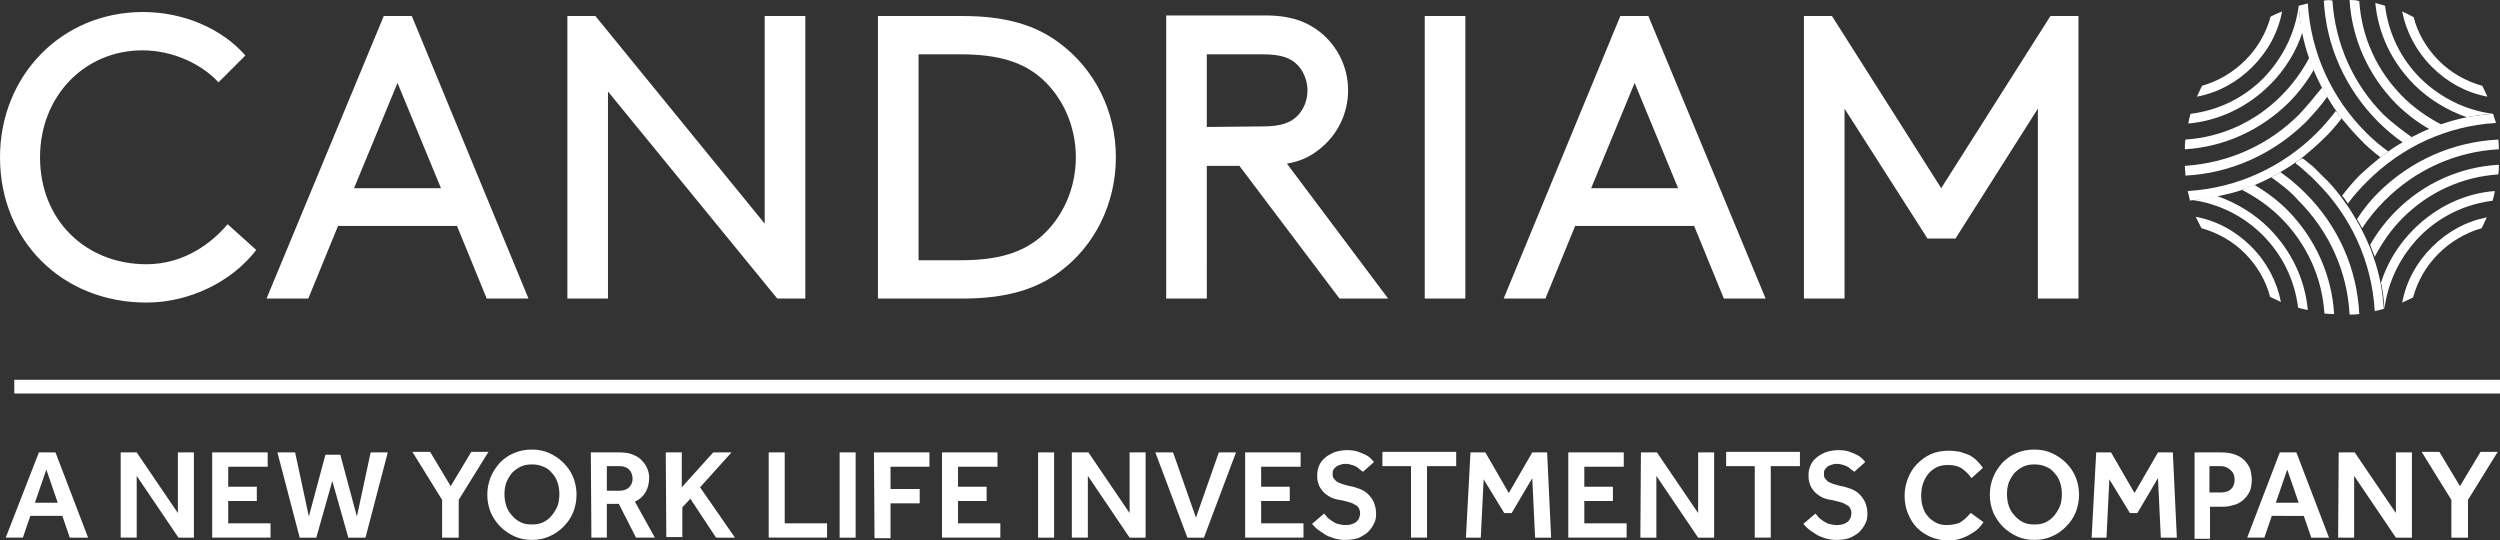 <svg version="1.1" id="Layer_1" xmlns="http://www.w3.org/2000/svg" x="0" y="0" viewBox="0 0 437.1 94.5" style="enable-background:new 0 0 437.1 94.5" xml:space="preserve"><rect x="0" y="0" width="437.1" height="94.5" fill="#333333" stroke="none"/><style>.st0{fill:#fff}</style><g id="g50" transform="translate(-24.8 -47.8)"><g id="g45"><path id="Symbol_4_1_" class="st0" d="M434.2 68.5c-1 1.3-2 2.5-3.2 3.6-1.1 1.1-2.4 2.2-3.6 3.2-.2.2-.6.5-1.4 1-.8.6-1.7 1.1-2.5 1.6-.3.2-1 .6-1.6.9-1 .5-2 1-3 1.4-.6.3-1.1.4-2.1.8-1.4.5-2.8.8-4.2 1.1-.1 0-.1 0-.2.1-.6.2-2.7.5-4.1.6-.2 0-.4 0-.6.1 0 0-.3-1.4-.4-1.7 8.5-.5 16.5-4.1 22.6-10.2 1.2-1.2 2.3-2.5 3.3-3.8.3.4.7.8 1 1.3zm-7.4-.7c-5.4 5.4-12.4 8.5-20 9 0 .6.1 1.1.1 1.7 8-.4 15.4-3.8 21.1-9.4 1.3-1.4 2.6-2.8 3.7-4.4-.3-.5-.6-1.1-.9-1.6-1.3 1.6-2.6 3.2-4 4.7m-3.2-3.2c-4.5 4.5-10.4 7.2-16.7 7.6-.1.6-.1 1.1-.1 1.7 6.8-.4 13.2-3.3 18.1-8.1 1.8-1.8 3.3-3.8 4.5-5.9-.3-.7-.5-1.4-.8-2.1-1.3 2.5-3 4.8-5 6.8m3.1-15.8c-.6 4.8-2.8 9.2-6.2 12.7-3.5 3.5-7.9 5.6-12.7 6.2-.2.6-.3 1.1-.4 1.7 5.4-.5 10.4-2.9 14.3-6.8 2.6-2.6 4.6-5.8 5.7-9.3-.4-1.4-.6-3-.7-4.5m-4.9 1.9c-.8 2.9-2.3 5.5-4.4 7.6-2.2 2.2-4.8 3.7-7.6 4.5-.3.6-.6 1.3-.9 1.9 3.7-.7 7-2.5 9.7-5.2s4.5-6 5.2-9.7c-.8.3-1.4.6-2 .9"/><path id="Symbol_3_1_" class="st0" d="M426.7 48.8s1.3-.3 1.6-.4c.5 8.5 4.1 16.5 10.2 22.6 1.2 1.2 2.5 2.3 3.9 3.3-.5.3-.9.7-1.4 1-1.3-1-2.5-2-3.6-3.2-1.1-1.1-2.2-2.4-3.2-3.6-.2-.3-.7-.9-1-1.4-.6-.8-1.1-1.7-1.6-2.5-.3-.6-.6-1-.9-1.6-.5-1-1-2-1.4-3-.3-.9-.5-1.4-.8-2.1-.5-1.4-.9-2.9-1.2-4.4-.4-1.8-.6-4.7-.6-4.7m4.4-.9c.4 8 3.8 15.4 9.4 21.1 1.3 1.3 2.8 2.6 4.4 3.7.5-.3 1.1-.6 1.6-.9-1.7-1.2-3.4-2.5-4.9-3.9-5.4-5.4-8.5-12.5-9-20-.4-.1-.9-.1-1.5 0m4.5-.1c.4 6.8 3.3 13.2 8.1 18.1 1.8 1.8 3.8 3.3 5.9 4.5.7-.3 1.4-.5 2.1-.8-2.5-1.3-4.8-2.9-6.8-4.9-4.5-4.5-7.2-10.4-7.6-16.7-.6-.2-1.2-.2-1.7-.2zm4.5.5c.5 5.4 2.9 10.4 6.8 14.3 2.6 2.6 5.8 4.5 9.2 5.7 1.5-.3 3.1-.5 4.6-.6-4.8-.6-9.2-2.8-12.7-6.2-3.5-3.5-5.6-7.9-6.2-12.7-.6-.2-1.2-.3-1.7-.5zm4.7 1.5c.7 3.6 2.5 7 5.2 9.7s6 4.5 9.7 5.2c-.3-.7-.6-1.3-.9-1.9-2.9-.8-5.5-2.3-7.6-4.4-2.1-2.1-3.7-4.8-4.4-7.6-.7-.4-1.4-.7-2-1z"/><path id="Symbol_2_1_" class="st0" d="M440.5 81.6c5.7-5.7 13.1-9 21.1-9.4.1.6.1 1.1.1 1.7-7.6.4-14.6 3.6-20 9-1.5 1.5-2.8 3.1-3.9 4.8-.3-.6-.6-1.1-.9-1.6 1.1-1.7 2.3-3.2 3.6-4.5m3.2 3.1c-1.8 1.8-3.3 3.8-4.5 5.9.3.7.5 1.4.8 2.1 1.3-2.5 2.9-4.8 4.9-6.8 4.5-4.5 10.4-7.2 16.7-7.6.1-.6.1-1.1.1-1.7-6.8.4-13.1 3.2-18 8.1m3.1 3.2c-2.6 2.6-4.6 5.8-5.7 9.3.3 1.5.5 2.8.6 4.6.6-4.8 2.8-9.2 6.2-12.7 3.5-3.5 7.9-5.6 12.7-6.2.2-.6.3-1.1.4-1.7-5.3.4-10.3 2.8-14.2 6.7M450 91c-2.7 2.7-4.5 6-5.2 9.7.7-.3 1.3-.6 1.9-.9.8-2.9 2.3-5.5 4.4-7.6 2.2-2.2 4.8-3.7 7.6-4.5.3-.6.6-1.3.9-1.9-3.6.7-6.9 2.5-9.6 5.2m10.7-23.3c-1.3.1-3.7.4-4.6.6-1.5.3-3 .7-4.4 1.2-1.1.4-1.3.5-2.1.8-1 .4-2 .9-3 1.4-.7.4-.9.5-1.6.9-.9.5-1.7 1-2.5 1.6-.6.5-.7.5-1.4 1-1.2 1-2.4 2-3.6 3.1-1.1 1.1-2.2 2.4-3.2 3.7.4.5.7.9 1 1.4 1-1.4 2.2-2.7 3.4-3.9 6.1-6.1 14-9.7 22.5-10.2-.1-.3-.4-1.2-.5-1.6z"/><path id="Symbol_1_1_" class="st0" d="M421.9 78.8c.6-.3 1.1-.6 1.6-.9 1.6 1.1 3 2.3 4.4 3.7 5.7 5.7 9 13.1 9.4 21.1-.6.1-1.1.1-1.7.1-.4-7.6-3.6-14.6-9-20-1.3-1.5-3-2.8-4.7-4m-5.1 2.2c2.5 1.3 4.8 2.9 6.8 4.9 4.5 4.5 7.2 10.4 7.6 16.7.6.1 1.1.1 1.7.1-.4-6.8-3.3-13.2-8.1-18.1-1.8-1.8-3.8-3.3-5.9-4.5-.7.4-1.4.6-2.1.9m-7.1 6.7c2.9.8 5.5 2.3 7.6 4.4s3.7 4.8 4.4 7.6c.6.3 1.3.6 1.9.9-.7-3.6-2.5-7-5.2-9.7s-6-4.5-9.7-5.2l1 2m16.4-11.4c.3.3.7.5 1 .8.3.3.6.5.9.8.1.1.2.1.2.2.2.2.5.4.7.6l.9.9c6.1 6.1 9.7 14 10.2 22.6.4-.1 1.3-.3 1.6-.4-.1-1.2-.3-3.1-.6-4.6-.3-1.5-.7-3-1.2-4.4-.2-.6-.6-1.8-.8-2.1-.4-1-.9-2-1.4-3-.3-.6-.7-1.2-.9-1.6-.5-.8-1-1.7-1.6-2.5-.3-.4-.7-1-1-1.4-1-1.3-2-2.5-3.2-3.6l-.9-.9-.6-.6c-.1-.1-.2-.1-.2-.2-.3-.2-.6-.5-.9-.7-.3-.3-.6-.5-.9-.7-.4.1-.9.5-1.3.8m-17.8 6.5c4.6.7 8.8 2.8 12.1 6.1 3.5 3.5 5.6 7.9 6.2 12.7.6.2 1.1.3 1.7.4-.5-5.4-2.9-10.4-6.8-14.3-2.5-2.5-5.6-4.4-9-5.6-.1 0-.1 0-.2.1-.6.1-2.6.4-4 .6z"/></g><path id="Descriptor_Line_1_" class="st0" d="M31.6 126.9h2.9l5.7 14.9H37l-1.3-3.8h-5.6l-1.3 3.8h-3l5.8-14.9zm3.3 8.8-2-5.8-2 5.8h4zm11-8.8h2.8l7.2 10.6v-10.6h2.8v14.9H56L48.7 131v10.8h-2.8v-14.9zm16 0h9.7v2.5h-6.9v3.5h5v2.5h-5v3.9h7.4v2.5H61.9v-14.9zm11.4 0h3.1l2.4 11.2 2.9-10.8h2.6l2.9 10.8 2.4-11.2h3l-3.9 14.9h-3l-2.8-9.9-2.8 9.9h-2.9l-3.9-14.9zm28.8 8.3-5.2-8.4h3.1l3.6 6 3.6-6h3l-5.2 8.4v6.6h-2.9v-6.6zm15.7 7c-1.1 0-2.1-.2-3-.6-.9-.4-1.8-1-2.5-1.7s-1.3-1.6-1.7-2.5c-.4-1-.6-2-.6-3.1s.2-2.1.6-3.1 1-1.8 1.6-2.5c.7-.7 1.5-1.3 2.5-1.7.9-.4 2-.6 3.1-.6s2.1.2 3 .6 1.8 1 2.5 1.7 1.3 1.5 1.7 2.5c.4 1 .6 2 .6 3.1s-.2 2.1-.6 3.1-1 1.8-1.7 2.5-1.5 1.3-2.5 1.7c-.9.4-1.9.6-3 .6zm0-2.7c.7 0 1.4-.1 2-.4.6-.3 1.1-.7 1.5-1.2s.7-1 1-1.7c.2-.6.3-1.3.3-2s-.1-1.4-.3-2c-.2-.6-.5-1.2-1-1.7-.4-.5-.9-.9-1.5-1.1-.6-.3-1.3-.4-2-.4s-1.4.1-2 .4c-.6.3-1.1.7-1.5 1.1-.4.5-.7 1-1 1.7-.2.6-.3 1.3-.3 2s.1 1.4.3 2c.2.6.5 1.2 1 1.7.4.5.9.9 1.5 1.2s1.2.4 2 .4zm10.3-12.6h5c.9 0 1.7.1 2.4.4s1.2.6 1.6 1.1c.4.4.7.9.9 1.4s.3 1 .3 1.5c0 .9-.2 1.8-.6 2.5-.4.7-1 1.3-1.9 1.7l3.5 6.3H136l-3-5.9h-2.1v5.9h-2.7l-.1-14.9zm5 6.7c.7 0 1.3-.2 1.7-.6.4-.4.6-.9.6-1.5s-.2-1.2-.6-1.6c-.4-.4-1-.6-1.6-.6h-2.3v4.3h2.2zm8.1-6.7h2.8v6.1l5.5-6.1h3.2l-5.5 6.1 6.1 8.8H150l-4.5-6.8-1.4 1.5v5.2h-2.8l-.1-14.8zm18 0h2.8v12.4h7.4v2.5h-10.2v-14.9zm12.4 0h2.8v14.9h-2.8v-14.9zm6 0h9.7v2.5h-6.8v3.9h5.1v2.5h-5.1v6.1h-2.8l-.1-15zm11.9 0h9.7v2.5h-6.9v3.5h5v2.5h-5v3.9h7.4v2.5h-10.2v-14.9zm16.8 0h2.8v14.9h-2.8v-14.9zm6 0h2.8l7.2 10.6v-10.6h2.8v14.9h-2.8L215 131v10.8h-2.8v-14.9h.1zm14.5 0h3.1l4 11.4 4-11.4h3l-5.6 14.9h-2.9l-5.6-14.9zm15.7 0h9.7v2.5h-6.9v3.5h5v2.5h-5v3.9h7.4v2.5h-10.2v-14.9zm13.8 10.7c.2.2.4.4.6.7.2.2.5.4.8.6.3.2.6.4 1 .5s.8.2 1.3.2c.9 0 1.5-.2 2-.6.4-.4.6-.9.6-1.5 0-.3-.1-.6-.2-.8s-.3-.5-.6-.6c-.3-.2-.7-.4-1.1-.5-.5-.1-1-.3-1.7-.4-.7-.1-1.3-.3-1.8-.6s-.9-.6-1.2-1-.6-.8-.7-1.3c-.2-.5-.2-1-.2-1.4 0-.6.1-1.1.3-1.6s.5-1 1-1.4c.4-.4 1-.7 1.6-1 .6-.2 1.4-.4 2.3-.4.8 0 1.5.1 2 .3.6.2 1 .4 1.4.6s.7.5.9.7c.2.2.4.4.4.5l-1.9 1.7c-.1-.1-.2-.2-.4-.3-.2-.2-.4-.3-.6-.5-.2-.1-.5-.3-.9-.4-.3-.1-.7-.2-1.2-.2-.4 0-.7.1-1 .2-.3.1-.5.2-.7.4s-.3.3-.4.5-.1.4-.1.6c0 .3 0 .5.1.7s.3.4.5.6c.2.2.5.3 1 .5.4.1.9.3 1.5.4.6.1 1.1.3 1.7.5.5.2 1 .5 1.4.9s.7.8 1 1.4c.2.5.4 1.2.4 2 0 .7-.1 1.3-.4 1.8-.3.6-.6 1-1.1 1.5-.5.4-1 .7-1.7 1-.7.2-1.4.3-2.2.3-.7 0-1.4-.1-2-.3s-1.2-.4-1.6-.7c-.5-.3-.9-.6-1.3-.9-.4-.3-.6-.6-.9-.9l2.1-1.8zm15.3-8.3h-5.1v-2.5h12.9v2.5h-5.1v12.5h-2.8v-12.5h.1zm10.3-2.4h2.6l4.1 7.1 4.1-7.1h2.6l.7 14.9h-2.8l-.5-10.4-3.6 6.1h-1.3l-3.6-5.9-.5 10.2h-2.6l.8-14.9zm17.1 0h9.7v2.5h-6.9v3.5h5v2.5h-5v3.9h7.4v2.5H299v-14.9zm12.7 0h2.8l7.2 10.6v-10.6h2.8v14.9h-2.8l-7.3-10.8v10.8h-2.8l.1-14.9zm20 2.4h-5.1v-2.5h12.9v2.5h-5.1v12.5h-2.8v-12.5h.1zm10.5 8.3c.2.2.4.4.6.7.2.2.5.4.8.6.3.2.6.4 1 .5s.8.2 1.3.2c.9 0 1.5-.2 2-.6.4-.4.6-.9.6-1.5 0-.3-.1-.6-.2-.8s-.3-.5-.6-.6c-.3-.2-.7-.4-1.1-.5-.5-.1-1-.3-1.7-.4-.7-.1-1.3-.3-1.8-.6s-.9-.6-1.2-1c-.3-.4-.6-.8-.7-1.3-.2-.5-.2-1-.2-1.4 0-.6.1-1.1.3-1.6.2-.5.5-1 1-1.4.4-.4 1-.7 1.6-1 .6-.2 1.4-.4 2.3-.4.8 0 1.5.1 2 .3.6.2 1 .4 1.4.6s.7.5.9.7c.2.2.4.4.4.5l-1.9 1.7c-.1-.1-.2-.2-.4-.3-.2-.2-.4-.3-.6-.5-.2-.1-.5-.3-.9-.4-.3-.1-.7-.2-1.2-.2-.4 0-.7.1-1 .2-.3.1-.5.2-.7.4s-.3.3-.4.5-.1.4-.1.6c0 .3 0 .5.1.7s.3.4.5.6c.2.2.5.3 1 .5.4.1.9.3 1.5.4.6.1 1.1.3 1.7.5.5.2 1 .5 1.4.9s.7.8 1 1.4c.2.5.4 1.2.4 2 0 .7-.1 1.3-.4 1.8-.3.6-.6 1-1.1 1.5-.5.4-1 .7-1.7 1-.7.2-1.4.3-2.2.3-.7 0-1.4-.1-2-.3s-1.2-.4-1.6-.7c-.5-.3-.9-.6-1.3-.9-.4-.3-.6-.6-.9-.9l2.1-1.8zm29.4 1.5c-.2.3-.5.7-.9 1.1-.4.4-.9.7-1.4 1s-1.1.6-1.8.8c-.6.2-1.3.3-2 .3-1.1 0-2.1-.2-3.1-.6-.9-.4-1.7-.9-2.4-1.6-.7-.7-1.2-1.5-1.6-2.5-.4-.9-.6-2-.6-3.1s.2-2.1.6-3.1.9-1.8 1.6-2.5 1.5-1.3 2.4-1.7c.9-.4 2-.6 3.1-.6.7 0 1.4.1 2 .2.6.2 1.2.4 1.7.6.5.3.9.6 1.3 1s.7.8 1 1.2l-2 1.8c-.5-.7-1-1.2-1.7-1.7-.6-.4-1.4-.6-2.4-.6-.7 0-1.4.1-2 .4-.6.3-1.1.7-1.5 1.2s-.7 1.1-.9 1.7c-.2.6-.3 1.3-.3 2.1 0 .7.1 1.4.3 2 .2.6.5 1.2.9 1.6.4.5.9.8 1.4 1.1.6.3 1.2.4 1.9.4.6 0 1.2-.1 1.6-.2.5-.1.8-.3 1.2-.6.3-.2.6-.5.8-.7.2-.2.4-.5.6-.6l2.2 1.6zm8.9 3.1c-1.1 0-2.1-.2-3-.6-.9-.4-1.8-1-2.5-1.7s-1.3-1.6-1.7-2.5c-.4-1-.6-2-.6-3.1s.2-2.1.6-3.1 1-1.8 1.6-2.5c.7-.7 1.5-1.3 2.5-1.7.9-.4 2-.6 3.1-.6s2.1.2 3 .6 1.8 1 2.5 1.7 1.3 1.5 1.7 2.5c.4 1 .6 2 .6 3.1s-.2 2.1-.6 3.1-1 1.8-1.7 2.5-1.5 1.3-2.5 1.7c-.9.4-1.9.6-3 .6zm0-2.7c.7 0 1.4-.1 2-.4.6-.3 1.1-.7 1.5-1.2s.7-1 1-1.7c.2-.6.3-1.3.3-2s-.1-1.4-.3-2c-.2-.6-.5-1.2-1-1.7-.4-.5-.9-.9-1.5-1.1-.6-.3-1.3-.4-2-.4s-1.4.1-2 .4c-.6.3-1.1.7-1.5 1.1-.4.5-.7 1-1 1.7-.2.6-.3 1.3-.3 2s.1 1.4.3 2c.2.6.5 1.2 1 1.7.4.5.9.9 1.5 1.2s1.2.4 2 .4zm10.8-12.6h2.6l4.1 7.1 4.1-7.1h2.6l.7 14.9h-2.8l-.5-10.4-3.6 6.1h-1.3l-3.6-5.9-.5 10.2h-2.6l.8-14.9zm17.2 0h4.8c1 0 1.9.2 2.6.5s1.2.7 1.6 1.2.7 1 .8 1.5c.1.5.2 1 .2 1.5 0 .8-.1 1.6-.4 2.2-.3.6-.7 1.1-1.2 1.5s-1 .7-1.6.8c-.6.2-1.2.3-1.8.3h-2.3v5.6h-2.7v-15.1zm4.7 7c.7 0 1.3-.2 1.7-.6.4-.4.6-1 .6-1.6 0-.7-.2-1.3-.7-1.7-.4-.4-1-.7-1.7-.7h-2v4.6h2.1zm10.2-7h2.9l5.7 14.9h-3.1l-1.3-3.8H422l-1.3 3.8h-3l5.7-14.9zm3.3 8.8-2-5.8-2 5.8h4zm7-8.8h2.8l7.2 10.6v-10.6h2.8v14.9h-2.8l-7.3-10.8v10.8h-2.8l.1-14.9zm19.7 8.3-5.2-8.4h3.1l3.6 6 3.6-6h3l-5.2 8.4v6.6h-2.9v-6.6z"/><path id="Rule_1_" class="st0" d="M27.3 114.2h434.6v2.4H27.3z"/><path id="Candriam_wordmark_1_" class="st0" d="M366.7 89.5h-4.9l-14.5-22.7V100h-7.1V50.6h4.9l19.1 30.1 19.1-30.1h4.9V100h-7.1V66.8l-14.4 22.7zM326.2 100h7.3L313 50.6h-4.9L287.7 100h7.3l5.2-12.7H321l5.2 12.7zm-15.6-37.7 7.6 18.4H303l7.6-18.4zM273.9 100h7.1V50.6h-7.1V100zm-32.4-23.2L259 100h8.5l-17.7-23.6c2.5-.4 4.2-1.3 5.8-2.6 3-2.4 4.9-6.1 4.9-10.2s-1.9-7.8-4.9-10.2c-2.3-1.8-5.1-2.9-9.6-2.9h-17.3V100h7.1V76.8h5.7zm-5.7-6.8V57.3h9.9c3.2 0 4.8.7 5.9 1.8 1.1 1.1 1.8 2.8 1.8 4.5 0 1.8-.7 3.4-1.8 4.5s-2.8 1.8-5.9 1.8l-9.9.1zm-42.7 30c7.8 0 13-1.7 17-4.7 6.1-4.5 9.8-11.9 9.8-20 0-8.2-3.8-15.5-9.9-20-4-3-9.1-4.7-16.9-4.7h-14.8V100h14.8zm13.8-38.5c3.7 3.3 6 8.3 6 13.8s-2.3 10.5-6 13.8c-3.1 2.7-7.2 4.2-14.1 4.2h-7.4v-36h7.4c6.9 0 11 1.5 14.1 4.2M160.7 100h4.9V50.6h-7.1v36.3l-29.6-36.3H124V100h7.1V63.8l29.6 36.2zm-50.8 0h7.3L96.8 50.6h-4.9L71.4 100h7.3l5.2-12.7h20.8l5.2 12.7zM94.3 62.3l7.6 18.4H86.7l7.6-18.4zM49.8 49.9c-14.3 0-25 11.2-25 25.4 0 14.6 10.9 25.4 25.6 25.4 7.6 0 15-3.7 19.2-9.2l-5-4.5c-2.8 3.3-7.6 7-14.2 7-10.5 0-18.6-7.6-18.6-18.7 0-10.7 7.8-18.7 17.9-18.7 5.3 0 10.4 2.4 13.3 5.6l4.7-4.7c-4.1-4.7-10.8-7.6-17.9-7.6"/></g></svg>